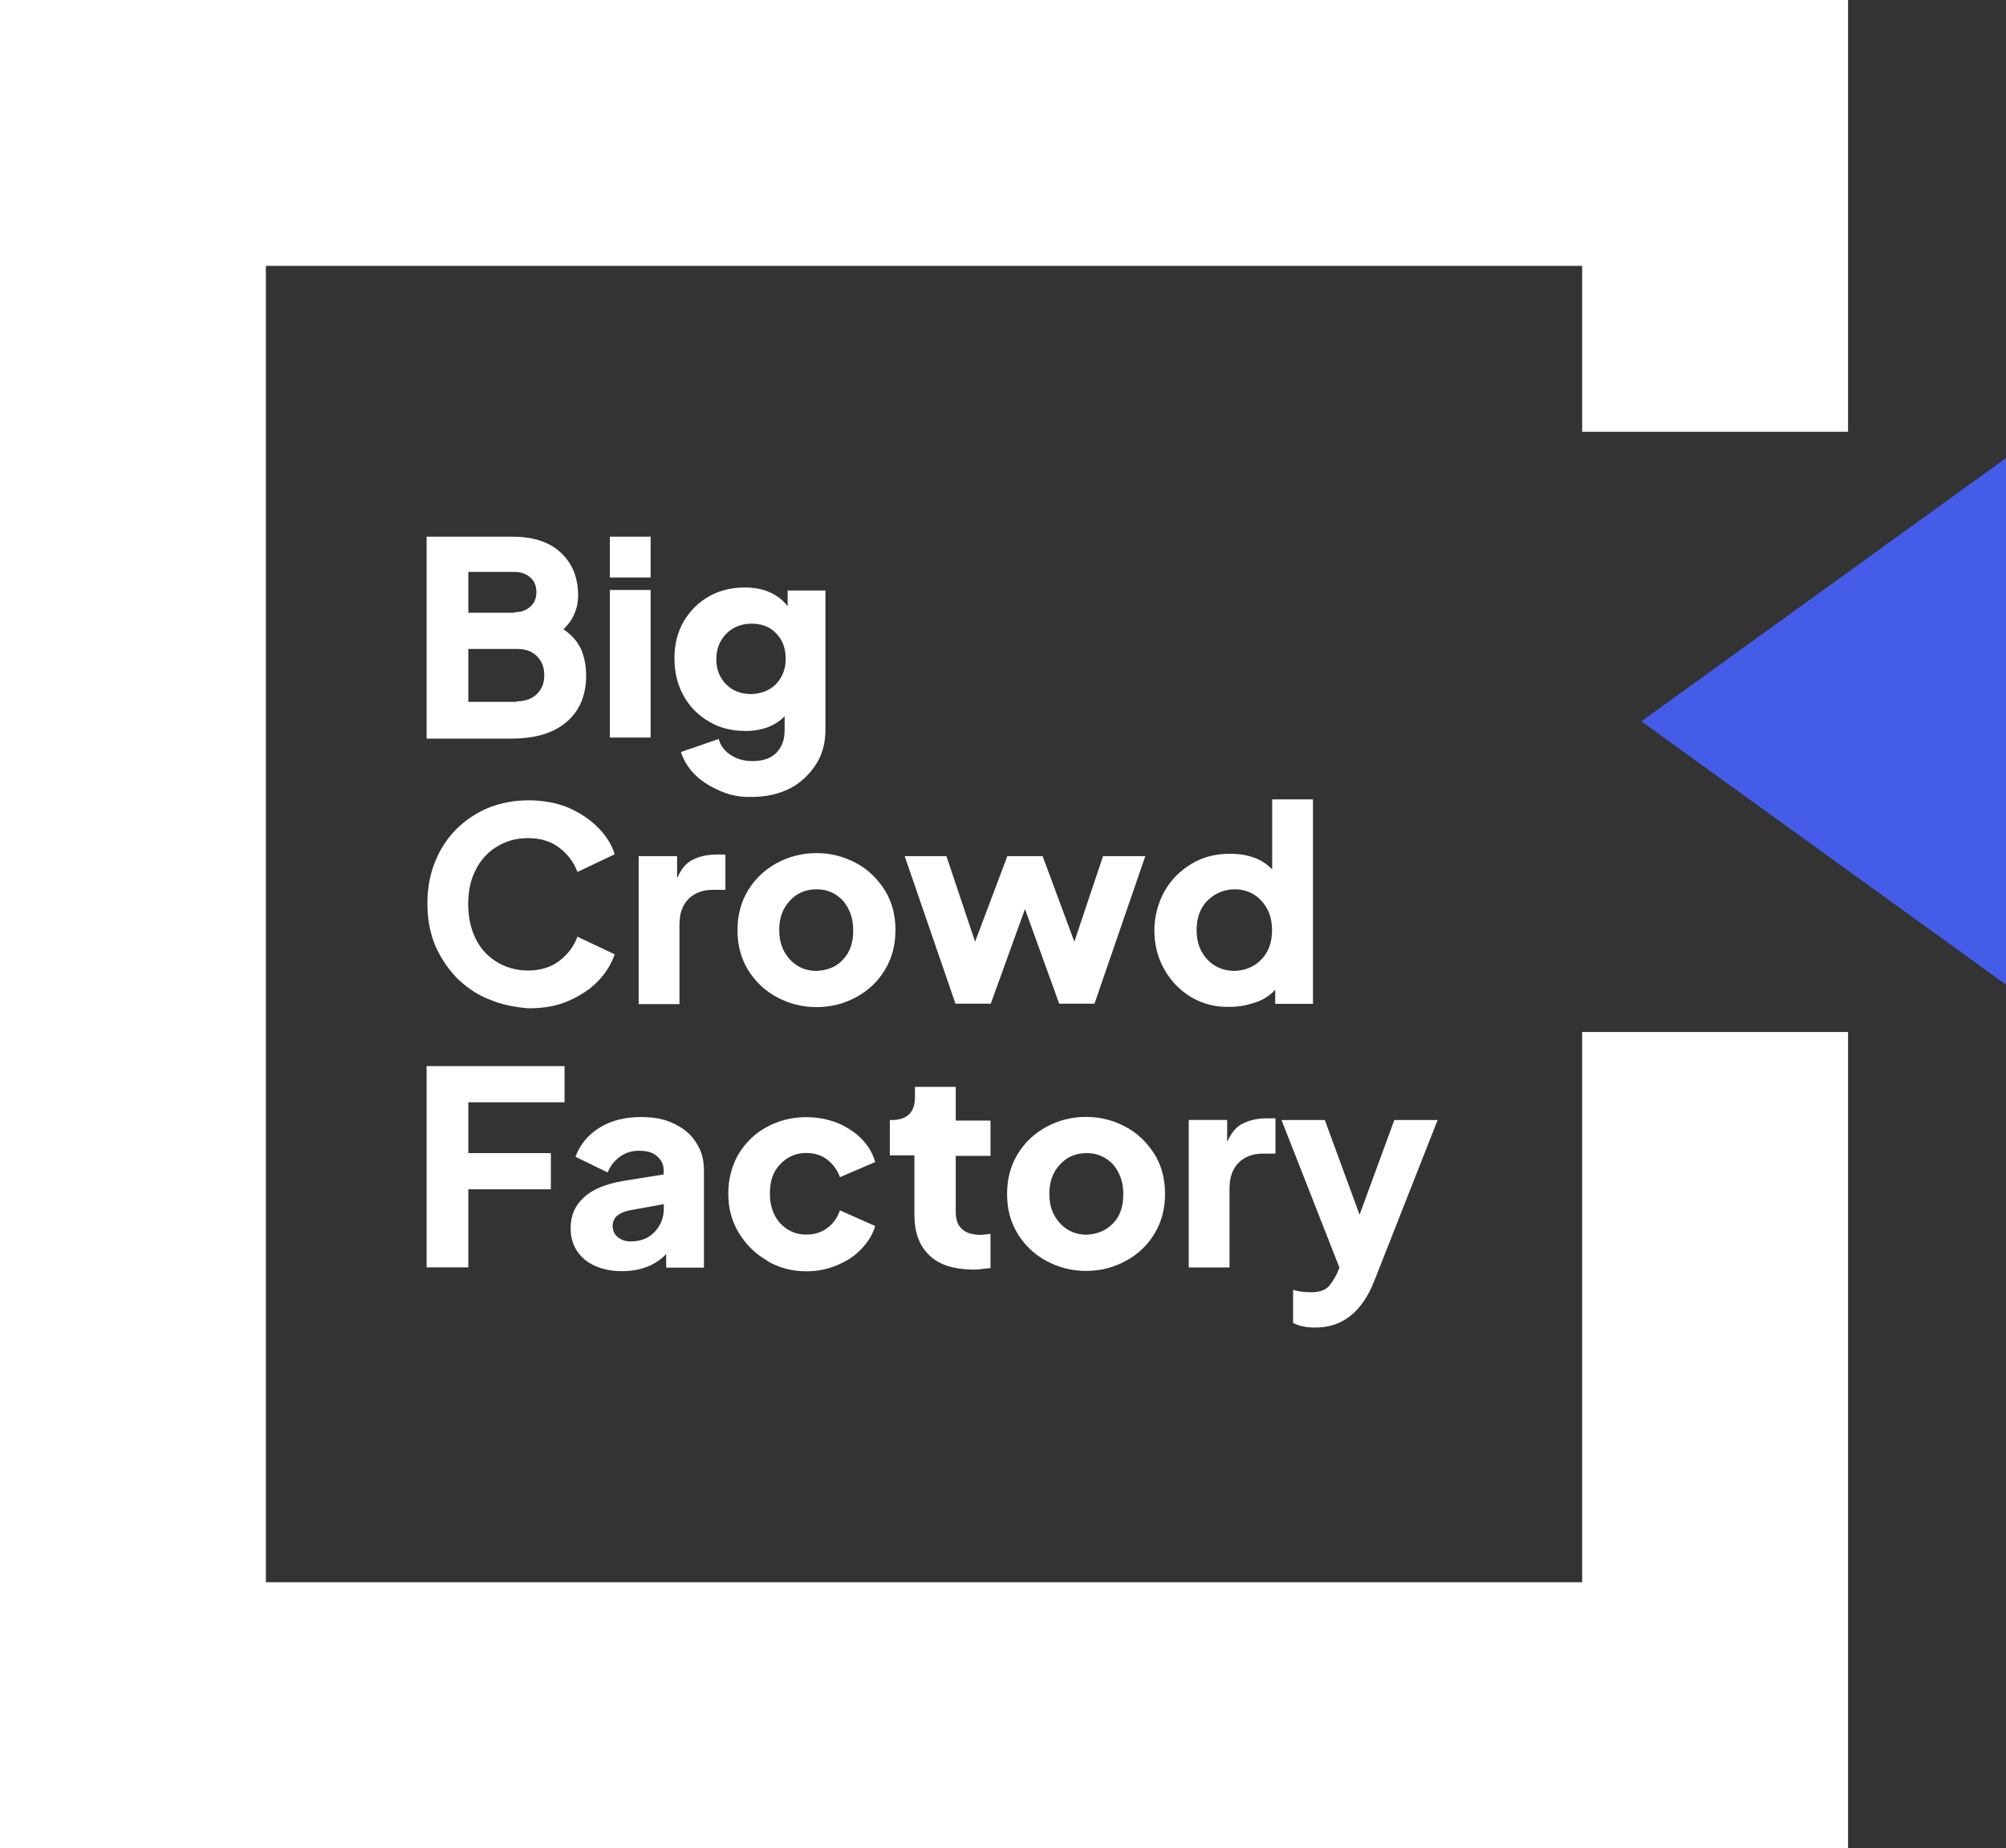 <?xml version="1.0" encoding="UTF-8"?><svg id="Layer_1" xmlns="http://www.w3.org/2000/svg" viewBox="0 0 152.4 140.4"><rect x="0" y="0" width="152.4" height="140.4" fill="#333333" stroke="none"/><defs><style>.cls-1{fill:#fff;}.cls-2{fill:#455ce9;}</style></defs><path class="cls-1" d="m140.4,32.8V0H0v140.4h140.4v-62h-20.2v41.8H20.2V20.2h100v12.6s20.2,0,20.2,0Z"/><polygon class="cls-2" points="152.4 74.8 124.7 54.8 152.4 34.8 152.4 74.8"/><path class="cls-1" d="m32.41,40.77h6.46c1.61,0,2.83.38,3.71,1.19s1.34,1.87,1.34,3.29c0,.46-.08.92-.27,1.34-.15.42-.46.84-.84,1.22.69.46,1.11.99,1.38,1.61.23.61.34,1.22.34,1.91,0,1.49-.5,2.68-1.49,3.52-.99.84-2.37,1.26-4.17,1.26h-6.46v-15.34h0Zm6.69,5.74c.5,0,.88-.15,1.19-.42.31-.27.46-.65.46-1.11s-.15-.84-.46-1.11-.69-.42-1.19-.42h-3.52v3.1h3.52v-.04Zm.15,6.77c.65,0,1.15-.19,1.53-.54.38-.38.57-.84.57-1.45s-.19-1.07-.57-1.45-.88-.54-1.53-.54h-3.67v4.02h3.67v-.04Z"/><path class="cls-1" d="m46.33,40.77h3.1v3.1h-3.1v-3.1Zm0,4.05h3.1v11.21h-3.1v-11.21Z"/><path class="cls-1" d="m54.79,60.12c-.73-.31-1.38-.69-1.91-1.19-.54-.5-.92-1.11-1.15-1.8l2.87-.99c.15.54.46.92.92,1.22.46.31,1.03.46,1.64.46.76,0,1.38-.19,1.8-.61.42-.42.65-.99.65-1.72v-1.07c-.73.73-1.72,1.11-2.98,1.11-1.03,0-1.99-.23-2.79-.73-.8-.46-1.45-1.11-1.91-1.95s-.69-1.76-.69-2.83.23-1.99.69-2.79,1.11-1.45,1.91-1.91,1.72-.69,2.75-.69c1.38,0,2.49.46,3.25,1.42v-1.19h2.87v10.59c0,.99-.23,1.87-.73,2.64-.5.76-1.15,1.38-1.95,1.8-.84.42-1.8.65-2.87.65-.84.04-1.64-.11-2.37-.42Zm4.17-8.15c.46-.5.73-1.11.73-1.91s-.23-1.45-.73-1.95c-.46-.5-1.11-.73-1.87-.73s-1.42.27-1.91.76-.76,1.15-.76,1.95.27,1.42.76,1.91c.5.5,1.15.73,1.91.73.76-.04,1.38-.27,1.87-.76Z"/><path class="cls-1" d="m37.13,75.91c-.96-.38-1.76-.96-2.45-1.64-.69-.73-1.22-1.53-1.64-2.49-.38-.96-.57-1.99-.57-3.14s.19-2.18.57-3.14.92-1.8,1.61-2.49c.69-.69,1.53-1.26,2.45-1.64.96-.38,1.95-.57,3.06-.57s2.1.19,2.98.54c.88.38,1.64.88,2.26,1.49.61.61,1.07,1.3,1.3,2.07l-2.83,1.34c-.27-.73-.73-1.34-1.38-1.84s-1.45-.73-2.37-.73-1.68.23-2.37.65c-.69.42-1.22.99-1.61,1.76s-.57,1.61-.57,2.6.19,1.87.57,2.64.92,1.34,1.61,1.76c.69.42,1.49.65,2.37.65s1.72-.23,2.37-.73,1.11-1.11,1.38-1.84l2.83,1.34c-.27.76-.69,1.45-1.3,2.07s-1.38,1.11-2.26,1.49-1.87.54-2.98.54c-1.03-.08-2.07-.27-3.02-.69Z"/><path class="cls-1" d="m48.57,65.04h2.87v1.68c.31-.69.69-1.19,1.22-1.42.54-.27,1.15-.38,1.8-.38h.65v2.68h-.96c-.76,0-1.38.23-1.84.69-.46.46-.69,1.11-.69,1.95v6.04h-3.1v-11.25h.04Z"/><path class="cls-1" d="m59.01,75.75c-.92-.5-1.64-1.19-2.18-2.07-.54-.88-.8-1.87-.8-3.02s.27-2.14.8-3.02c.54-.88,1.26-1.57,2.18-2.07.92-.5,1.91-.76,3.02-.76s2.1.27,3.02.76,1.61,1.19,2.18,2.07c.54.88.8,1.87.8,3.02s-.27,2.14-.8,3.02-1.26,1.57-2.18,2.07c-.92.5-1.91.76-3.02.76s-2.1-.27-3.02-.76Zm5.05-2.87c.54-.57.76-1.3.76-2.22s-.27-1.61-.76-2.22c-.54-.57-1.19-.88-2.03-.88s-1.53.31-2.03.88c-.54.57-.8,1.3-.8,2.22s.27,1.64.8,2.22,1.22.88,2.03.88c.84-.04,1.53-.31,2.03-.88Z"/><path class="cls-1" d="m68.73,65.04h3.17l2.18,6.5,2.45-6.5h2.68l2.41,6.5,2.18-6.5h3.21l-3.86,11.21h-2.68l-2.6-7.19-2.6,7.19h-2.68l-3.86-11.21Z"/><path class="cls-1" d="m90.49,75.75c-.88-.54-1.53-1.22-2.03-2.1s-.76-1.87-.76-2.95.27-2.07.76-2.98c.5-.88,1.19-1.57,2.07-2.1s1.84-.76,2.91-.76c1.34,0,2.45.38,3.21,1.19v-5.32h3.1v15.53h-2.87v-1.07c-.38.42-.88.76-1.49.96s-1.22.34-1.91.34c-1.15.04-2.1-.23-2.98-.73Zm5.35-2.87c.54-.57.8-1.3.8-2.22s-.27-1.64-.8-2.22-1.22-.88-2.03-.88-1.53.31-2.1.88c-.54.57-.8,1.3-.8,2.22s.27,1.64.8,2.22,1.26.88,2.1.88c.8-.04,1.49-.31,2.03-.88Z"/><path class="cls-1" d="m32.41,80.99h10.48v2.75h-7.31v3.86h6.27v2.75h-6.27v5.93h-3.17v-15.3h0Z"/><path class="cls-1" d="m44.42,95.68c-.69-.57-1.07-1.38-1.07-2.37s.34-1.72.99-2.33c.65-.61,1.64-1.03,2.98-1.26l3.1-.5v-.31c0-.42-.15-.76-.5-1.07-.34-.31-.8-.42-1.38-.42-.54,0-1.03.15-1.45.46-.42.31-.73.69-.92,1.19l-2.45-1.19c.34-.92.96-1.68,1.84-2.22s1.95-.8,3.14-.8c.96,0,1.8.15,2.49.5.73.34,1.3.8,1.68,1.42.42.61.61,1.3.61,2.14v7.38h-2.87v-1.03c-.84.88-1.99,1.3-3.37,1.3-1.15,0-2.1-.31-2.83-.88Zm2.52-1.68c.27.19.57.31.96.31.76,0,1.38-.23,1.84-.73.46-.5.69-1.07.69-1.76v-.34l-2.56.46c-.42.08-.76.23-.99.42s-.34.5-.34.84c.04.34.15.61.42.8Z"/><path class="cls-1" d="m58.27,95.76c-.88-.5-1.61-1.22-2.14-2.1-.54-.88-.8-1.87-.8-2.98s.27-2.1.76-2.98c.54-.88,1.22-1.57,2.14-2.07.92-.5,1.91-.76,3.02-.76.84,0,1.61.15,2.33.42.73.31,1.34.69,1.84,1.19.5.5.88,1.11,1.07,1.8l-2.68,1.15c-.19-.57-.54-.99-.96-1.34-.46-.34-.99-.5-1.61-.5-.8,0-1.45.31-1.99.88s-.76,1.3-.76,2.22.27,1.64.76,2.22c.54.57,1.19.88,1.99.88.61,0,1.15-.15,1.61-.5.46-.34.76-.76.96-1.34l2.68,1.19c-.19.65-.57,1.26-1.07,1.76-.5.54-1.11.92-1.84,1.22-.73.31-1.49.46-2.33.46-1.07,0-2.1-.27-2.98-.8Z"/><path class="cls-1" d="m70.58,95.34c-.76-.73-1.11-1.76-1.11-3.06v-4.51h-1.87v-2.68h.11c1.19,0,1.8-.57,1.8-1.72v-.8h3.1v2.56h2.64v2.68h-2.64v4.28c0,1.15.65,1.72,1.91,1.72.19,0,.42-.04.73-.08v2.6c-.19.04-.42.04-.69.08-.27.04-.5.04-.73.04-1.45-.04-2.52-.38-3.25-1.11Z"/><path class="cls-1" d="m79.49,95.79c-.92-.5-1.64-1.19-2.18-2.07-.54-.88-.8-1.87-.8-3.02s.27-2.14.8-3.02,1.26-1.57,2.18-2.07c.92-.5,1.91-.76,3.02-.76s2.1.27,3.02.76,1.61,1.19,2.18,2.07c.54.88.8,1.87.8,3.02s-.27,2.14-.8,3.02-1.26,1.57-2.18,2.07c-.92.5-1.91.76-3.02.76s-2.1-.27-3.02-.76Zm5.09-2.87c.54-.57.76-1.3.76-2.22s-.27-1.61-.76-2.22c-.54-.57-1.19-.88-2.03-.88s-1.53.31-2.03.88c-.54.57-.8,1.3-.8,2.22s.27,1.64.8,2.22,1.22.88,2.03.88c.8-.04,1.49-.31,2.03-.88Z"/><path class="cls-1" d="m90.36,85.08h2.87v1.68c.31-.69.69-1.19,1.22-1.42.54-.27,1.15-.38,1.8-.38h.65v2.68h-.96c-.76,0-1.38.23-1.84.69-.46.46-.69,1.11-.69,1.95v6.01h-3.1v-11.21h.04Z"/><path class="cls-1" d="m99.04,100.77c-.31-.04-.57-.15-.8-.27v-2.52c.42.15.92.19,1.38.19.61,0,1.03-.15,1.3-.42.27-.31.46-.61.65-.99l.19-.46-4.4-11.21h3.29l2.64,7.19,2.64-7.19h3.29l-4.82,12.24c-.92,2.33-2.41,3.52-4.44,3.52-.27,0-.61,0-.92-.08Z"/></svg>